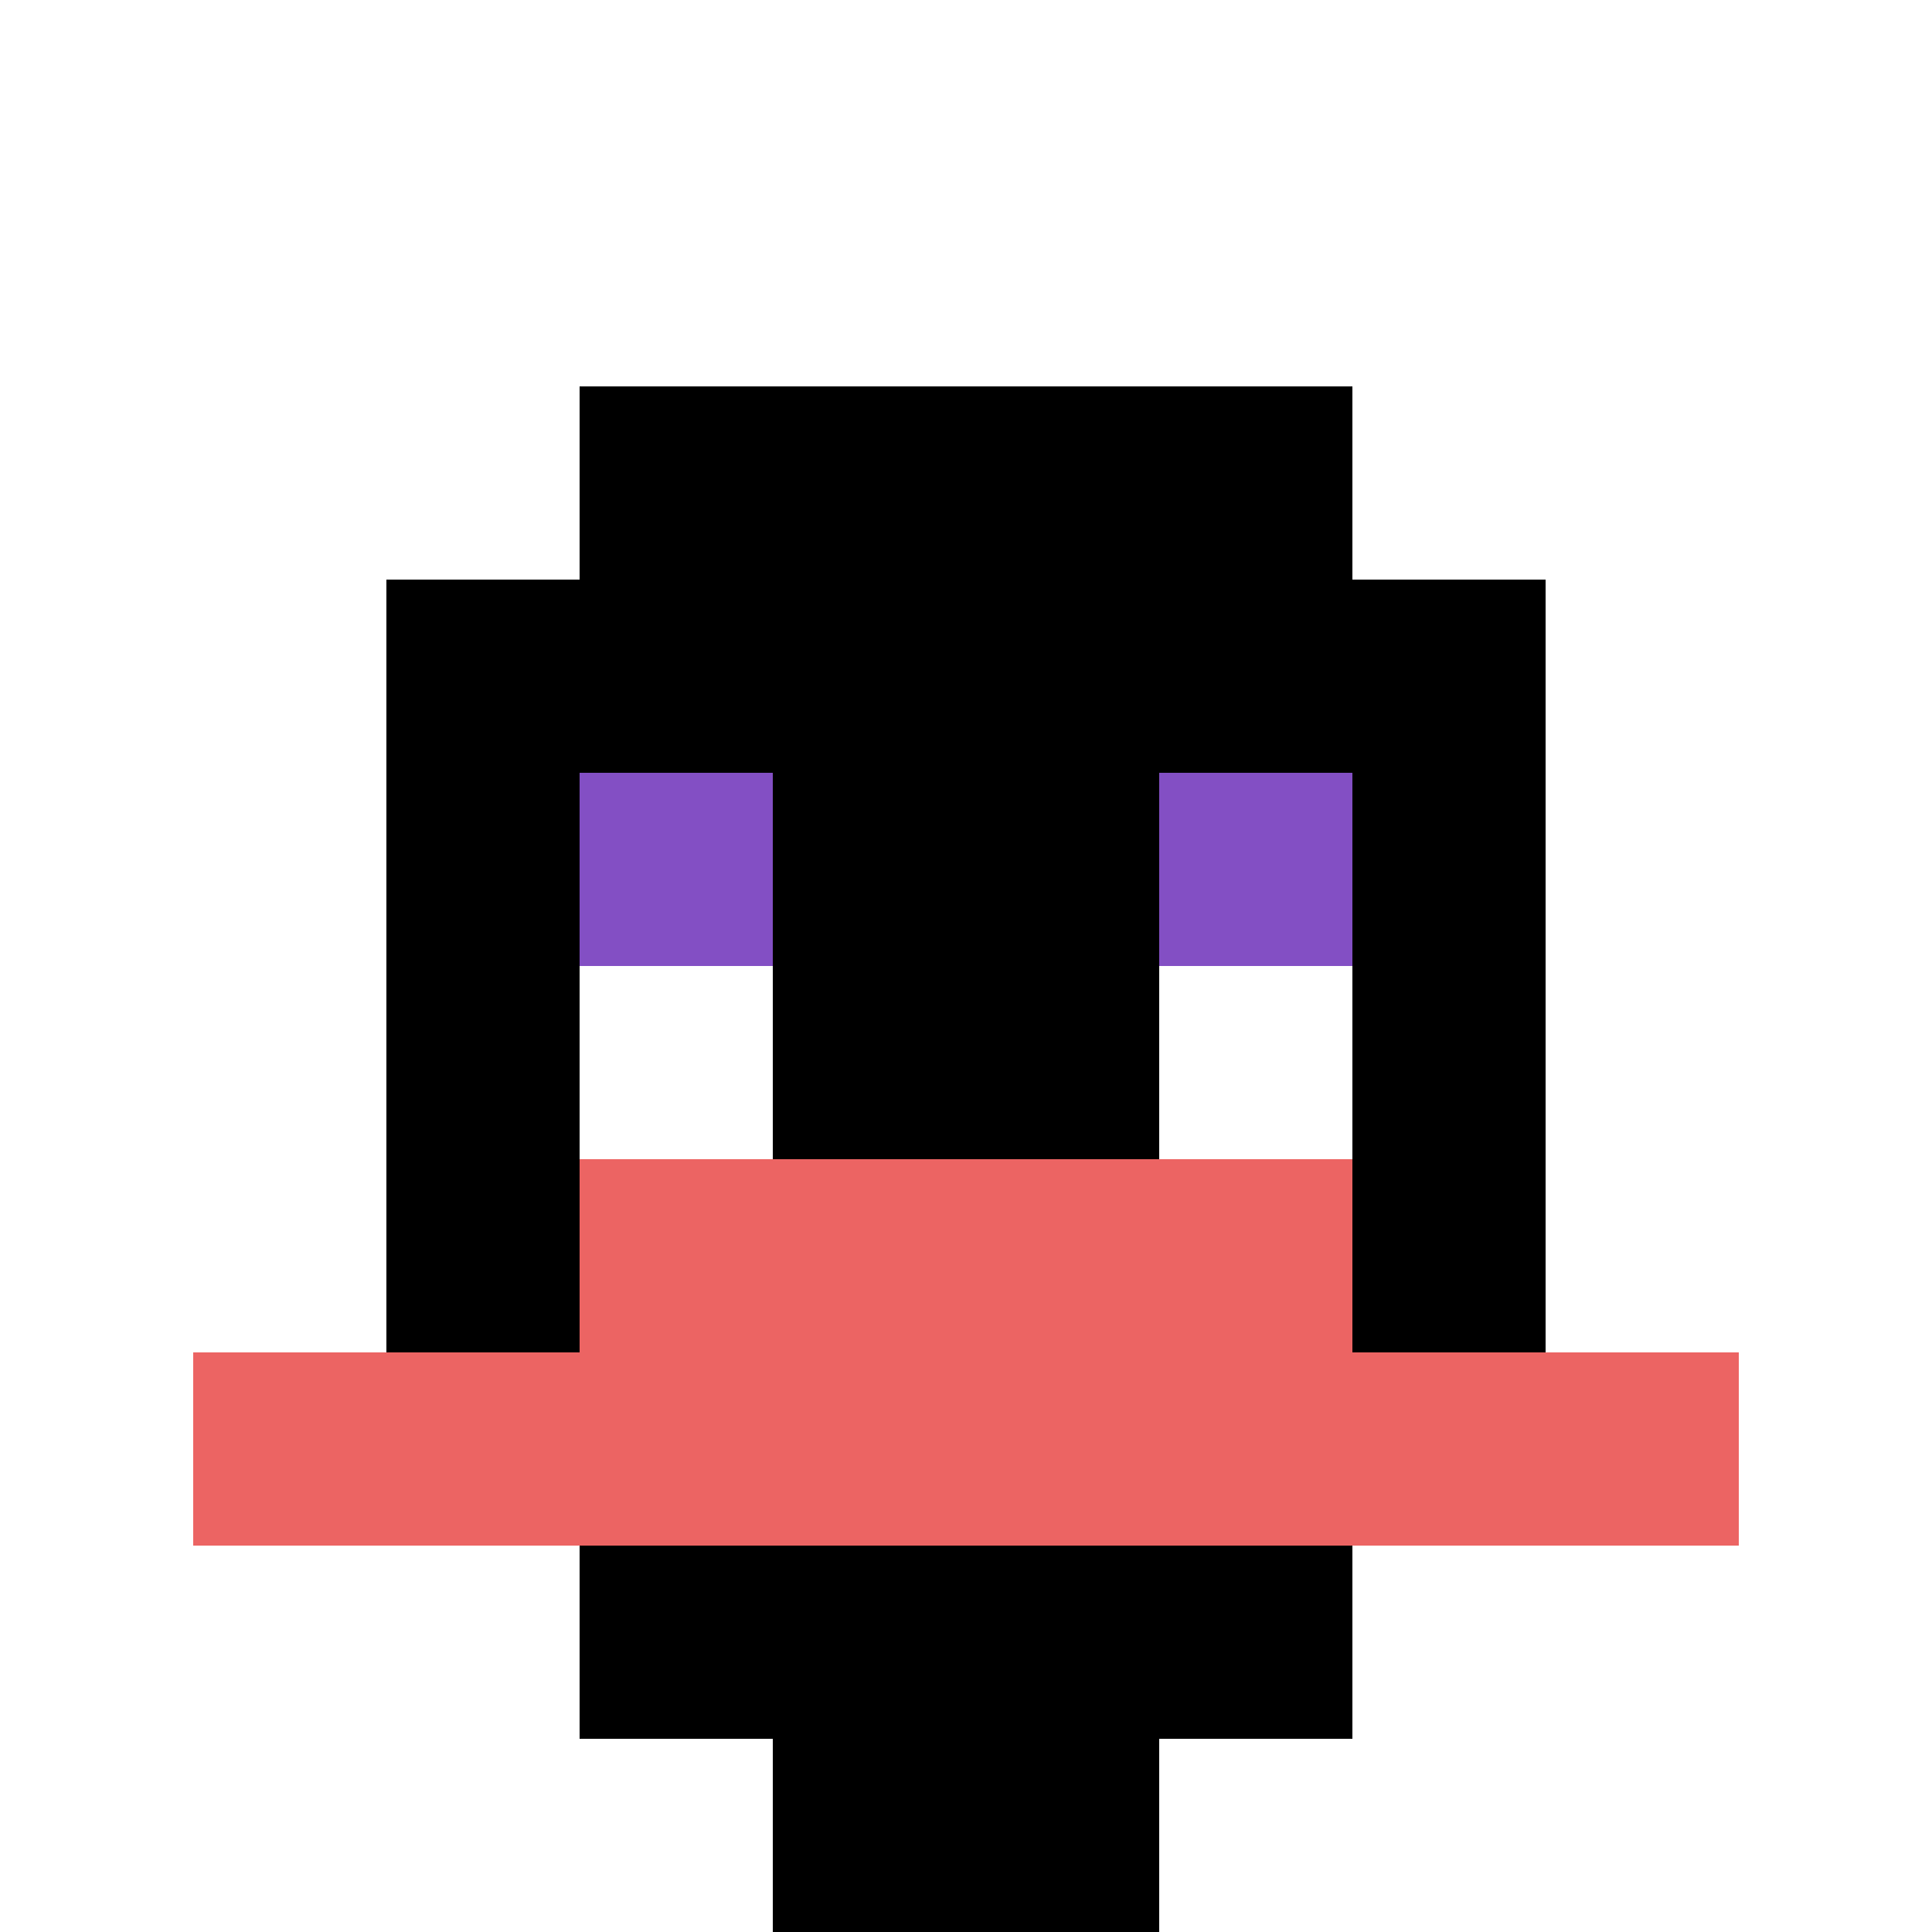 <svg xmlns="http://www.w3.org/2000/svg" version="1.1" width="534" height="534"><title>'goose-pfp-947142' by Dmitri Cherniak</title><desc>seed=947142
backgroundColor=#0e0e0e
padding=26
innerPadding=0
timeout=1000
dimension=1
border=false
Save=function(){return n.handleSave()}
frame=26

Rendered at Sat Sep 14 2024 10:26:01 GMT+0100 (British Summer Time)
Generated in &lt;1ms
</desc><defs></defs><rect width="100%" height="100%" fill="#0e0e0e"></rect><g><g id="0-0"><rect x="0" y="0" height="534" width="534" fill="#ffffff"></rect><g><rect id="0-0-3-2-4-7" x="160.2" y="106.8" width="213.6" height="373.8" fill="#000000"></rect><rect id="0-0-2-3-6-5" x="106.8" y="160.2" width="320.4" height="267" fill="#000000"></rect><rect id="0-0-4-8-2-2" x="213.6" y="427.2" width="106.8" height="106.8" fill="#000000"></rect><rect id="0-0-1-7-8-1" x="53.4" y="373.8" width="427.2" height="53.4" fill="#EC6463"></rect><rect id="0-0-3-6-4-2" x="160.2" y="320.4" width="213.6" height="106.8" fill="#EC6463"></rect><rect id="0-0-3-4-1-1" x="160.2" y="213.6" width="53.4" height="53.4" fill="#834FC4"></rect><rect id="0-0-6-4-1-1" x="320.4" y="213.6" width="53.4" height="53.4" fill="#834FC4"></rect><rect id="0-0-3-5-1-1" x="160.2" y="267" width="53.4" height="53.4" fill="#ffffff"></rect><rect id="0-0-6-5-1-1" x="320.4" y="267" width="53.4" height="53.4" fill="#ffffff"></rect></g><rect x="0" y="0" stroke="white" stroke-width="0" height="534" width="534" fill="none"></rect></g></g></svg>